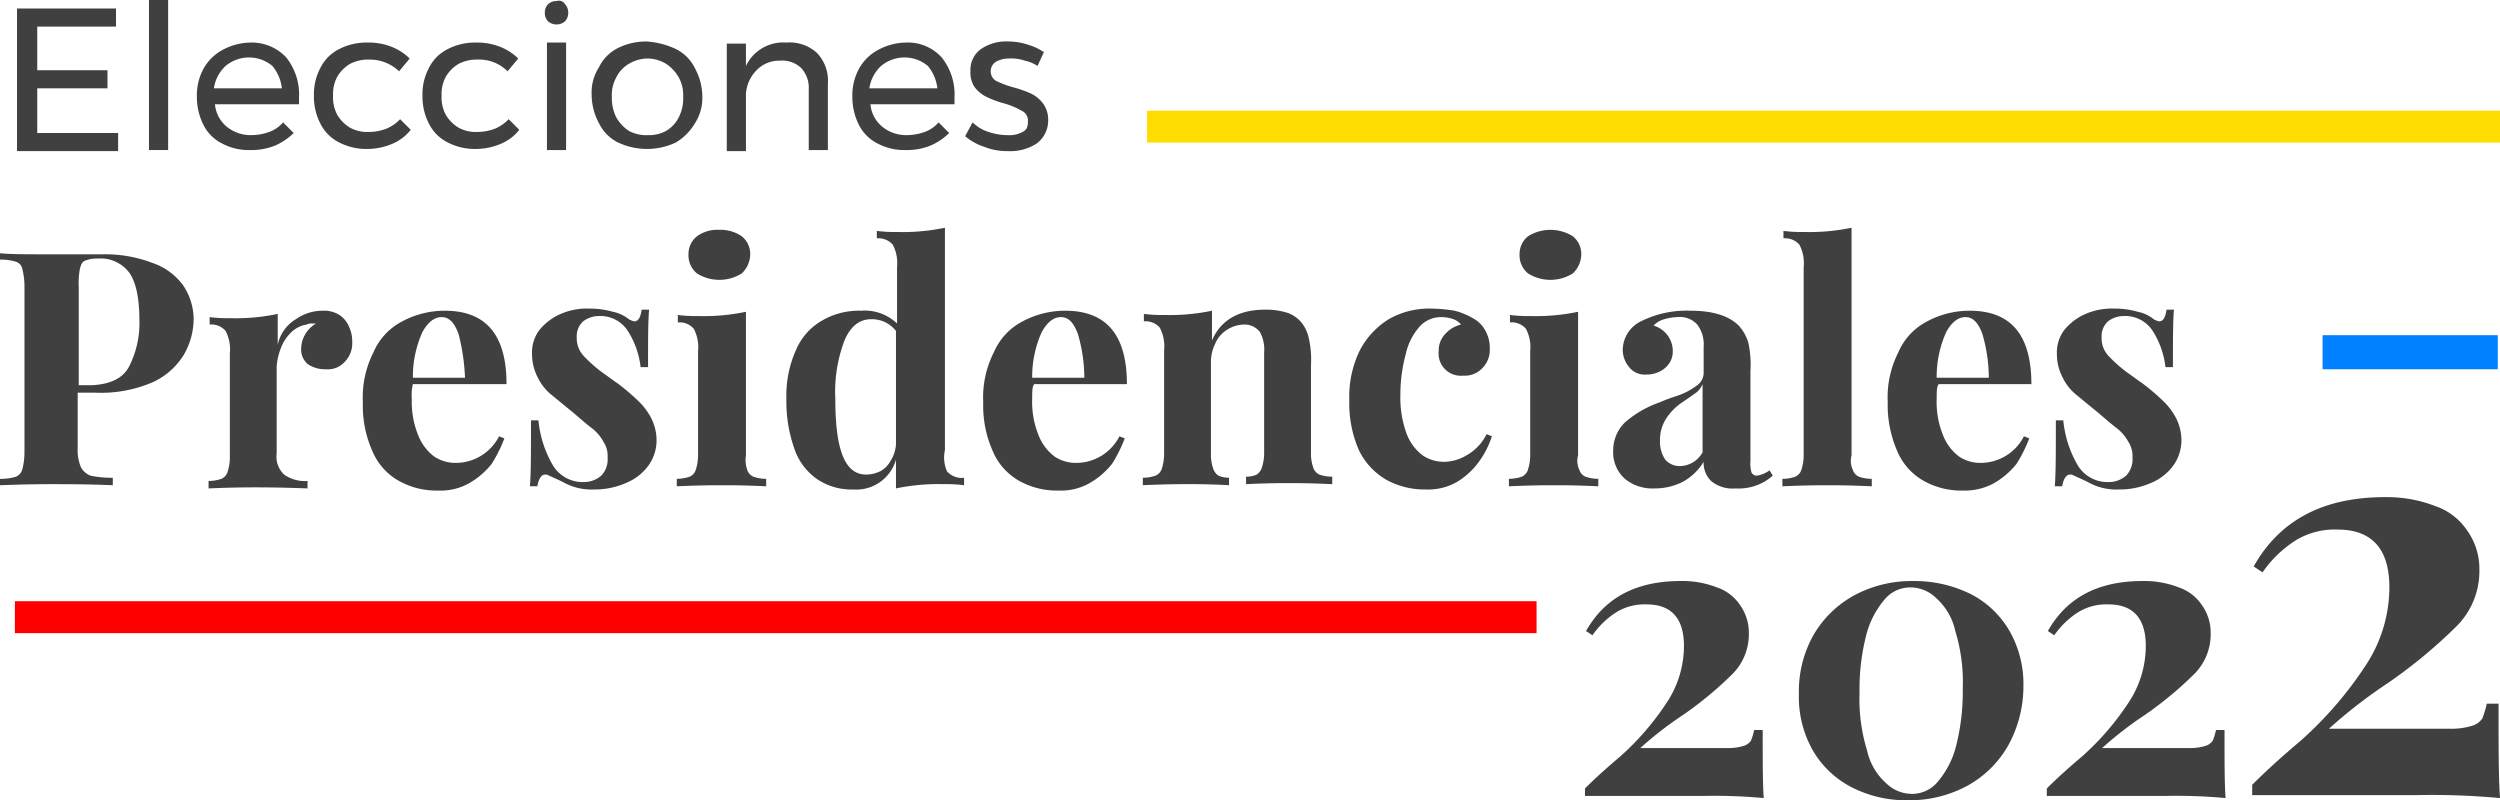 <svg id="Grupo_5" data-name="Grupo 5" xmlns="http://www.w3.org/2000/svg" xmlns:xlink="http://www.w3.org/1999/xlink" width="298.94" height="95.686" viewBox="0 0 298.94 95.686">
  <defs>
    <clipPath id="clip-path">
      <rect id="Rectángulo_23" data-name="Rectángulo 23" width="298.94" height="95.686" fill="none"/>
    </clipPath>
  </defs>
  <g id="Grupo_2" data-name="Grupo 2">
    <g id="Grupo_1" data-name="Grupo 1" clip-path="url(#clip-path)">
      <path id="Trazado_1" data-name="Trazado 1" d="M160.4,54.6a11.414,11.414,0,0,1,4.326.763,5.409,5.409,0,0,1,2.8,2.163,5.671,5.671,0,0,1,1.018,3.308,6.723,6.723,0,0,1-2.036,4.962,43.7,43.7,0,0,1-5.853,4.835,42.673,42.673,0,0,0-5.09,3.944H166a6.2,6.2,0,0,0,1.909-.254,1.623,1.623,0,0,0,.891-.636,7.908,7.908,0,0,0,.382-1.272H170.2c0,3.817,0,6.489.127,8.143a63.851,63.851,0,0,0-7.253-.254H148.949v-.891c.509-.509,1.781-1.781,4.2-3.817a32.407,32.407,0,0,0,5.6-6.489,12.263,12.263,0,0,0,2.036-6.744c0-3.308-1.527-4.962-4.453-4.962a6.455,6.455,0,0,0-3.563.891,10.044,10.044,0,0,0-2.927,2.8l-.763-.509c2.29-4.072,6.108-5.98,11.325-5.98" transform="translate(40.576 14.874)" fill="#404040"/>
      <path id="Trazado_2" data-name="Trazado 2" d="M203.8,54.6a11.414,11.414,0,0,1,4.326.763,5.409,5.409,0,0,1,2.8,2.163,5.671,5.671,0,0,1,1.018,3.308,6.723,6.723,0,0,1-2.036,4.962,43.7,43.7,0,0,1-5.853,4.835,42.673,42.673,0,0,0-5.09,3.944H209.4a6.2,6.2,0,0,0,1.909-.254,1.623,1.623,0,0,0,.891-.636,7.907,7.907,0,0,0,.382-1.272H213.6c0,3.817,0,6.489.127,8.143a63.852,63.852,0,0,0-7.253-.254H192.349v-.891c.509-.509,1.781-1.781,4.2-3.817a32.407,32.407,0,0,0,5.6-6.489,12.263,12.263,0,0,0,2.036-6.744c0-3.308-1.527-4.962-4.453-4.962a6.455,6.455,0,0,0-3.563.891,10.044,10.044,0,0,0-2.927,2.8l-.763-.509c2.29-4.072,6.108-5.98,11.324-5.98" transform="translate(52.399 14.874)" fill="#404040"/>
      <path id="Trazado_3" data-name="Trazado 3" d="M227.526,46.722a15.808,15.808,0,0,1,6,1.059,7.5,7.5,0,0,1,3.881,3,7.865,7.865,0,0,1,1.411,4.586,9.32,9.32,0,0,1-2.822,6.879,60.565,60.565,0,0,1-8.114,6.7,59.374,59.374,0,0,0-7.056,5.468h14.464a8.607,8.607,0,0,0,2.645-.352,2.257,2.257,0,0,0,1.236-.882,11.138,11.138,0,0,0,.529-1.764h1.411c0,5.291,0,8.995.176,11.288a88.407,88.407,0,0,0-10.053-.352H211.651V81.115c.706-.7,2.47-2.468,5.821-5.291a44.924,44.924,0,0,0,7.76-9,16.992,16.992,0,0,0,2.822-9.347c0-4.586-2.117-6.879-6.174-6.879a8.947,8.947,0,0,0-4.938,1.234,13.9,13.9,0,0,0-4.056,3.881l-1.059-.706c3.175-5.644,8.467-8.29,15.7-8.29" transform="translate(57.657 12.728)" fill="#404040"/>
      <path id="Trazado_4" data-name="Trazado 4" d="M189.535,56.127a11.354,11.354,0,0,1,4.708,4.453A12.785,12.785,0,0,1,195.9,67.2a14.663,14.663,0,0,1-1.781,7,12.61,12.61,0,0,1-4.835,4.835,14.433,14.433,0,0,1-7.126,1.781,14.25,14.25,0,0,1-6.744-1.527,11.354,11.354,0,0,1-4.708-4.453,12.937,12.937,0,0,1-1.654-6.744,13.732,13.732,0,0,1,1.654-6.871,12.61,12.61,0,0,1,4.835-4.835,14.433,14.433,0,0,1,7.126-1.781,15.152,15.152,0,0,1,6.871,1.527m-10.307.763a10.584,10.584,0,0,0-2.163,4.326,25.909,25.909,0,0,0-.763,6.744,20.939,20.939,0,0,0,.891,6.871,7.4,7.4,0,0,0,2.29,3.944,4.417,4.417,0,0,0,3.181,1.272,3.977,3.977,0,0,0,3.054-1.527,10.584,10.584,0,0,0,2.163-4.326,26.6,26.6,0,0,0,.763-6.744,20.939,20.939,0,0,0-.891-6.871,7.4,7.4,0,0,0-2.29-3.944,4.417,4.417,0,0,0-3.181-1.272,3.977,3.977,0,0,0-3.054,1.527" transform="translate(46.052 14.874)" fill="#404040"/>
    </g>
  </g>
  <rect id="Rectángulo_24" data-name="Rectángulo 24" width="181.955" height="3.817" transform="translate(1.781 71.891)" fill="red"/>
  <rect id="Rectángulo_25" data-name="Rectángulo 25" width="20.95" height="4.072" transform="translate(277.724 40.081)" fill="#0080ff"/>
  <path id="Trazado_5" data-name="Trazado 5" d="M1.727.8H13.433V2.963H4.018V8.18h8.4v2.163h-8.4v5.344h9.67V17.85H1.6V.8Z" transform="translate(0.436 0.218)" fill="#404040"/>
  <rect id="Rectángulo_26" data-name="Rectángulo 26" width="2.29" height="17.941" transform="translate(17.814)" fill="#404040"/>
  <g id="Grupo_4" data-name="Grupo 4">
    <g id="Grupo_3" data-name="Grupo 3" clip-path="url(#clip-path)">
      <path id="Trazado_6" data-name="Trazado 6" d="M29.188,5.781a7.108,7.108,0,0,1,1.527,4.835v.763H20.663a3.937,3.937,0,0,0,1.4,2.672,4.537,4.537,0,0,0,2.927,1.018,6.463,6.463,0,0,0,2.163-.382,3.875,3.875,0,0,0,1.654-1.145l1.272,1.272a7.22,7.22,0,0,1-2.29,1.527,7.465,7.465,0,0,1-2.927.509,6.693,6.693,0,0,1-3.308-.763,4.994,4.994,0,0,1-2.29-2.29,7.424,7.424,0,0,1-.763-3.308,6.693,6.693,0,0,1,.763-3.308,5.668,5.668,0,0,1,2.29-2.29A7.117,7.117,0,0,1,24.862,4a5.65,5.65,0,0,1,4.326,1.781M28.679,9.6a5.061,5.061,0,0,0-1.145-2.8,4.358,4.358,0,0,0-5.6,0,4.532,4.532,0,0,0-1.4,2.672h8.143Z" transform="translate(5.04 1.09)" fill="#404040"/>
      <path id="Trazado_7" data-name="Trazado 7" d="M36.117,6.036a4.659,4.659,0,0,0-2.29.509A4.386,4.386,0,0,0,32.3,8.072a4.357,4.357,0,0,0-.509,2.29,4.357,4.357,0,0,0,.509,2.29,4.386,4.386,0,0,0,1.527,1.527,4.182,4.182,0,0,0,2.163.509,5.944,5.944,0,0,0,2.163-.382,4.842,4.842,0,0,0,1.654-1.145l1.272,1.272a5.485,5.485,0,0,1-2.163,1.654,7.688,7.688,0,0,1-3.054.636,7.044,7.044,0,0,1-3.308-.763,4.994,4.994,0,0,1-2.29-2.29,7.044,7.044,0,0,1-.763-3.308,6.693,6.693,0,0,1,.763-3.308,4.994,4.994,0,0,1,2.29-2.29A7.044,7.044,0,0,1,35.862,4a7.465,7.465,0,0,1,2.927.509,6.351,6.351,0,0,1,2.163,1.4L39.679,7.436a5,5,0,0,0-3.563-1.4" transform="translate(8.036 1.09)" fill="#404040"/>
      <path id="Trazado_8" data-name="Trazado 8" d="M46.317,6.036a4.659,4.659,0,0,0-2.29.509A4.386,4.386,0,0,0,42.5,8.072a4.357,4.357,0,0,0-.509,2.29,4.357,4.357,0,0,0,.509,2.29,4.386,4.386,0,0,0,1.527,1.527,4.182,4.182,0,0,0,2.163.509,5.944,5.944,0,0,0,2.163-.382,4.842,4.842,0,0,0,1.654-1.145l1.272,1.272a5.484,5.484,0,0,1-2.163,1.654,7.688,7.688,0,0,1-3.054.636,7.044,7.044,0,0,1-3.308-.763,4.994,4.994,0,0,1-2.29-2.29,7.044,7.044,0,0,1-.763-3.308,6.693,6.693,0,0,1,.763-3.308,4.994,4.994,0,0,1,2.29-2.29A7.044,7.044,0,0,1,46.062,4a7.465,7.465,0,0,1,2.927.509,6.351,6.351,0,0,1,2.163,1.4L49.879,7.436a4.788,4.788,0,0,0-3.563-1.4" transform="translate(10.815 1.09)" fill="#404040"/>
      <path id="Trazado_9" data-name="Trazado 9" d="M53.618.492A1.445,1.445,0,0,1,54,1.51a1.445,1.445,0,0,1-.382,1.018,1.548,1.548,0,0,1-2.036,0A1.445,1.445,0,0,1,51.2,1.51,1.445,1.445,0,0,1,51.582.492,1.445,1.445,0,0,1,52.6.11a.853.853,0,0,1,1.018.382M51.454,5.073h2.29V17.924h-2.29Z" transform="translate(13.948 0.017)" fill="#404040"/>
      <path id="Trazado_10" data-name="Trazado 10" d="M65.652,4.791a4.994,4.994,0,0,1,2.29,2.29,7.117,7.117,0,0,1,.891,3.308,5.607,5.607,0,0,1-.891,3.308,6.579,6.579,0,0,1-2.29,2.29,8.112,8.112,0,0,1-6.871,0,4.994,4.994,0,0,1-2.29-2.29,7.227,7.227,0,0,1-.891-3.436,5.607,5.607,0,0,1,.891-3.308,4.994,4.994,0,0,1,2.29-2.29A7.576,7.576,0,0,1,62.217,3.9a9.76,9.76,0,0,1,3.436.891m-5.6,1.781a3.867,3.867,0,0,0-1.527,1.654,4.357,4.357,0,0,0-.509,2.29,5.164,5.164,0,0,0,.509,2.418,4.765,4.765,0,0,0,1.527,1.654,4.357,4.357,0,0,0,2.29.509,4.182,4.182,0,0,0,2.163-.509,3.867,3.867,0,0,0,1.527-1.654,4.844,4.844,0,0,0,.509-2.418,4.357,4.357,0,0,0-.509-2.29,4.765,4.765,0,0,0-1.527-1.654,4.29,4.29,0,0,0-2.163-.636,4.394,4.394,0,0,0-2.29.636" transform="translate(15.146 1.062)" fill="#404040"/>
      <path id="Trazado_11" data-name="Trazado 11" d="M79.116,5.272a4.83,4.83,0,0,1,1.272,3.69v7.889H78.1V9.6a3.466,3.466,0,0,0-.891-2.545,3.28,3.28,0,0,0-2.545-.891,3.741,3.741,0,0,0-2.8,1.145,4.412,4.412,0,0,0-1.272,2.8v6.871H68.3V4.127h2.29V6.8A4.931,4.931,0,0,1,75.426,4a4.83,4.83,0,0,1,3.69,1.272" transform="translate(18.606 1.09)" fill="#404040"/>
      <path id="Trazado_12" data-name="Trazado 12" d="M90.788,5.781a7.108,7.108,0,0,1,1.527,4.835v.763H82.263a3.937,3.937,0,0,0,1.4,2.672,4.537,4.537,0,0,0,2.927,1.018,6.463,6.463,0,0,0,2.163-.382,3.875,3.875,0,0,0,1.654-1.145l1.272,1.272a7.22,7.22,0,0,1-2.29,1.527,7.465,7.465,0,0,1-2.927.509,6.693,6.693,0,0,1-3.308-.763,4.993,4.993,0,0,1-2.29-2.29,7.424,7.424,0,0,1-.763-3.308,6.693,6.693,0,0,1,.763-3.308,5.668,5.668,0,0,1,2.29-2.29A7.117,7.117,0,0,1,86.462,4a5.463,5.463,0,0,1,4.326,1.781M90.279,9.6a5.061,5.061,0,0,0-1.145-2.8,4.358,4.358,0,0,0-5.6,0,4.532,4.532,0,0,0-1.4,2.672h8.143Z" transform="translate(21.82 1.09)" fill="#404040"/>
      <path id="Trazado_13" data-name="Trazado 13" d="M97.826,6.19a4.637,4.637,0,0,0-1.781-.254,3.183,3.183,0,0,0-1.654.382,1.349,1.349,0,0,0,0,2.29,11.6,11.6,0,0,0,2.036.763,13.639,13.639,0,0,1,2.163.763,3.977,3.977,0,0,1,1.4,1.145,3.238,3.238,0,0,1,.636,2.036,3.379,3.379,0,0,1-1.4,2.8,5.759,5.759,0,0,1-3.436.891,7.253,7.253,0,0,1-2.8-.509,6.672,6.672,0,0,1-2.29-1.272l.891-1.654A4.791,4.791,0,0,0,93.5,14.716a7.205,7.205,0,0,0,2.29.382,3.37,3.37,0,0,0,1.781-.382c.509-.254.636-.636.636-1.272a1.277,1.277,0,0,0-.763-1.272,9.237,9.237,0,0,0-2.163-.891,11.6,11.6,0,0,1-2.036-.763,3.978,3.978,0,0,1-1.4-1.145,3.067,3.067,0,0,1-.509-1.909,3.045,3.045,0,0,1,1.272-2.672A5.355,5.355,0,0,1,95.917,3.9a7.205,7.205,0,0,1,2.29.382,6.649,6.649,0,0,1,1.909.891l-.763,1.654a4.246,4.246,0,0,0-1.527-.636" transform="translate(24.708 1.062)" fill="#404040"/>
      <path id="Trazado_14" data-name="Trazado 14" d="M9.289,47.085a5.316,5.316,0,0,0,.382,2.29,2.245,2.245,0,0,0,1.145,1.018,12.494,12.494,0,0,0,2.672.254v.891c-3.181-.127-5.6-.127-7.253-.127-.763,0-2.8,0-6.235.127v-.763a6.2,6.2,0,0,0,1.909-.254,1.345,1.345,0,0,0,.763-.891,8.3,8.3,0,0,0,.254-2.163v-19.6a8.3,8.3,0,0,0-.254-2.163,1.116,1.116,0,0,0-.763-.891A6.2,6.2,0,0,0,0,24.563V23.8c1.272.127,3.308.127,5.98.127h6.235a15.8,15.8,0,0,1,5.98,1.018,7.544,7.544,0,0,1,3.69,2.672,7.354,7.354,0,0,1,1.272,4.072,8.7,8.7,0,0,1-1.145,4.2,8.573,8.573,0,0,1-3.69,3.308,15.643,15.643,0,0,1-7,1.272H9.289Zm6.108-9.67a11.382,11.382,0,0,0,1.272-5.6c0-2.545-.382-4.453-1.145-5.6a4.283,4.283,0,0,0-3.817-1.781,3.655,3.655,0,0,0-1.527.254c-.382.127-.509.509-.636,1.018a9.706,9.706,0,0,0-.127,2.163V39.578H11.07c2.036-.127,3.563-.763,4.326-2.163" transform="translate(0 6.483)" fill="#404040"/>
      <path id="Trazado_15" data-name="Trazado 15" d="M30.034,30.218A5.568,5.568,0,0,1,33.215,29.2a3.469,3.469,0,0,1,2.036.509,3.111,3.111,0,0,1,1.145,1.4,4.064,4.064,0,0,1,.382,1.781,3.168,3.168,0,0,1-.891,2.418,2.722,2.722,0,0,1-2.29.891,3.639,3.639,0,0,1-2.163-.636,2.31,2.31,0,0,1-.763-1.781,3.576,3.576,0,0,1,1.781-3.054h-.509a1.383,1.383,0,0,0-.636.127,3.393,3.393,0,0,0-1.781.891,5.034,5.034,0,0,0-1.272,1.909,7.544,7.544,0,0,0-.509,2.163V46.25a2.951,2.951,0,0,0,.891,2.545,4.324,4.324,0,0,0,2.8.763v.891c-3.308-.127-5.344-.127-6.235-.127s-2.672,0-5.6.127v-.891a4.746,4.746,0,0,0,1.527-.254,1.345,1.345,0,0,0,.763-.891,5.647,5.647,0,0,0,.254-1.654V34.29a4.7,4.7,0,0,0-.509-2.672,2.233,2.233,0,0,0-1.909-.763v-.891a16.224,16.224,0,0,0,2.418.127,24.461,24.461,0,0,0,5.726-.509v3.69a4.687,4.687,0,0,1,2.163-3.054" transform="translate(5.339 7.955)" fill="#404040"/>
      <path id="Trazado_16" data-name="Trazado 16" d="M39.953,39.761a10.543,10.543,0,0,0,.763,4.326,5.833,5.833,0,0,0,1.909,2.545,4.588,4.588,0,0,0,2.545.763,5.81,5.81,0,0,0,5.217-3.181l.636.254A17.1,17.1,0,0,1,49.5,47.523a9.425,9.425,0,0,1-2.672,2.29,6.9,6.9,0,0,1-3.69.891,9.218,9.218,0,0,1-4.708-1.145A7.312,7.312,0,0,1,35.245,46,13.329,13.329,0,0,1,34.1,40.143a11.912,11.912,0,0,1,1.272-5.98,7.485,7.485,0,0,1,3.436-3.69A10.76,10.76,0,0,1,43.9,29.2c4.962,0,7.38,2.927,7.38,8.78H40.08a5.783,5.783,0,0,0-.127,1.781M45.552,32c-.509-1.4-1.145-2.036-2.036-2.036s-1.654.636-2.29,1.781a13.043,13.043,0,0,0-1.145,5.471h6.235A25.375,25.375,0,0,0,45.552,32" transform="translate(9.289 7.955)" fill="#404040"/>
      <path id="Trazado_17" data-name="Trazado 17" d="M52.6,47.832a4.161,4.161,0,0,0,3.69,1.909,3.12,3.12,0,0,0,2.036-.763,2.8,2.8,0,0,0,.763-2.163,3.067,3.067,0,0,0-.509-1.909,5.091,5.091,0,0,0-1.272-1.527q-.763-.573-2.29-1.909c-1.272-1.018-2.163-1.781-2.8-2.29a6.125,6.125,0,0,1-1.527-2.036,5.915,5.915,0,0,1-.636-2.672,4.461,4.461,0,0,1,.891-2.927,6.7,6.7,0,0,1,2.545-1.909A7.869,7.869,0,0,1,56.926,29a9.923,9.923,0,0,1,2.8.382,4.444,4.444,0,0,1,1.909.891,2.15,2.15,0,0,0,.636.254c.509,0,.763-.509.891-1.4h.891c-.127,1.272-.127,3.69-.127,6.871h-.891a10.224,10.224,0,0,0-1.527-4.326,3.9,3.9,0,0,0-3.436-1.781,3.125,3.125,0,0,0-1.909.636,2.4,2.4,0,0,0-.763,1.909,3.066,3.066,0,0,0,.891,2.29,16.467,16.467,0,0,0,2.163,1.909c.891.636,1.4,1.018,1.781,1.272a24.6,24.6,0,0,1,2.545,2.163,7.763,7.763,0,0,1,1.527,2.036,5.915,5.915,0,0,1,.636,2.672,5.177,5.177,0,0,1-1.018,3.054,6.251,6.251,0,0,1-2.672,2.036,9.3,9.3,0,0,1-3.817.763,6.9,6.9,0,0,1-3.69-.891c-.763-.382-1.4-.636-1.909-.891h-.254c-.382,0-.763.509-.891,1.4H49.8c.127-1.527.127-4.072.127-7.889h.891A13.13,13.13,0,0,0,52.6,47.832" transform="translate(13.566 7.9)" fill="#404040"/>
      <path id="Trazado_18" data-name="Trazado 18" d="M72,50.229a1.345,1.345,0,0,0,.763.891,4.746,4.746,0,0,0,1.527.254v.891c-2.672-.127-4.326-.127-5.217-.127s-2.672,0-5.471.127v-.891a4.746,4.746,0,0,0,1.527-.254,1.345,1.345,0,0,0,.763-.891,5.647,5.647,0,0,0,.254-1.654V36.106a4.7,4.7,0,0,0-.509-2.672,2.233,2.233,0,0,0-1.909-.763v-.891a16.224,16.224,0,0,0,2.418.127,24.461,24.461,0,0,0,5.726-.509V48.575A3.523,3.523,0,0,0,72,50.229m-.636-27.866a2.718,2.718,0,0,1,1.018,2.163,3.186,3.186,0,0,1-1.018,2.29,5.058,5.058,0,0,1-5.344,0A2.8,2.8,0,0,1,65,24.527a2.718,2.718,0,0,1,1.018-2.163A4.175,4.175,0,0,1,68.69,21.6a4.428,4.428,0,0,1,2.672.763" transform="translate(17.326 5.884)" fill="#404040"/>
      <path id="Trazado_19" data-name="Trazado 19" d="M93.113,50.538a2.341,2.341,0,0,0,2.036.763v.891a16.224,16.224,0,0,0-2.418-.127,24.461,24.461,0,0,0-5.726.509V49.139a4.942,4.942,0,0,1-5.09,3.563,7.4,7.4,0,0,1-4.2-1.145,7.215,7.215,0,0,1-2.8-3.563A17.008,17.008,0,0,1,73.9,41.886a13.329,13.329,0,0,1,1.145-5.853,7.312,7.312,0,0,1,3.181-3.563,8.742,8.742,0,0,1,4.581-1.145,5.6,5.6,0,0,1,4.326,1.527V26.108a4.7,4.7,0,0,0-.509-2.672,2.233,2.233,0,0,0-1.909-.763v-.891a16.224,16.224,0,0,0,2.418.127,24.461,24.461,0,0,0,5.726-.509V47.993a4.071,4.071,0,0,0,.254,2.545m-9.034-18.2c-1.4,0-2.418.763-3.181,2.418a17.263,17.263,0,0,0-1.145,7.126c0,6.108,1.145,9.034,3.69,9.034a3.918,3.918,0,0,0,1.654-.382,3.05,3.05,0,0,0,1.272-1.272,4.237,4.237,0,0,0,.636-1.909V33.742a3.62,3.62,0,0,0-2.927-1.4" transform="translate(20.132 5.83)" fill="#404040"/>
      <path id="Trazado_20" data-name="Trazado 20" d="M98.253,39.761a10.543,10.543,0,0,0,.763,4.326,5.833,5.833,0,0,0,1.909,2.545,4.588,4.588,0,0,0,2.545.763,5.81,5.81,0,0,0,5.217-3.181l.636.254a17.1,17.1,0,0,1-1.527,3.054,9.424,9.424,0,0,1-2.672,2.29,6.9,6.9,0,0,1-3.69.891,9.218,9.218,0,0,1-4.708-1.145A7.312,7.312,0,0,1,93.545,46,13.329,13.329,0,0,1,92.4,40.143a11.912,11.912,0,0,1,1.272-5.98,7.485,7.485,0,0,1,3.436-3.69A10.759,10.759,0,0,1,102.2,29.2c4.962,0,7.38,2.927,7.38,8.78H98.508c-.254.254-.254.891-.254,1.781M103.725,32c-.509-1.4-1.145-2.036-2.036-2.036s-1.654.636-2.29,1.781a13.043,13.043,0,0,0-1.145,5.471h6.235A18.884,18.884,0,0,0,103.725,32" transform="translate(25.171 7.955)" fill="#404040"/>
      <path id="Trazado_21" data-name="Trazado 21" d="M122.033,29.1a8.459,8.459,0,0,1,2.672.382,3.875,3.875,0,0,1,1.654,1.145,4.427,4.427,0,0,1,.891,1.909,11.442,11.442,0,0,1,.254,3.181V46.278a4.985,4.985,0,0,0,.255,1.654,1.345,1.345,0,0,0,.763.891,4.746,4.746,0,0,0,1.527.254v.891c-2.672-.127-4.326-.127-5.217-.127-.763,0-2.545,0-5.09.127v-.891a3.193,3.193,0,0,0,1.272-.254,1.623,1.623,0,0,0,.636-.891,5.647,5.647,0,0,0,.254-1.654V34.19a4.277,4.277,0,0,0-.509-2.418,2.3,2.3,0,0,0-1.909-.891,3.845,3.845,0,0,0-2.036.636,3.626,3.626,0,0,0-1.4,1.654,4.991,4.991,0,0,0-.509,2.29V46.4a4.985,4.985,0,0,0,.254,1.654,1.623,1.623,0,0,0,.636.891,3.193,3.193,0,0,0,1.272.254v.891c-2.418-.127-4.072-.127-4.835-.127s-2.672,0-5.471.127V49.2a4.746,4.746,0,0,0,1.527-.254,1.345,1.345,0,0,0,.763-.891,5.647,5.647,0,0,0,.254-1.654V33.935a4.7,4.7,0,0,0-.509-2.672,2.233,2.233,0,0,0-1.909-.763v-.891a16.224,16.224,0,0,0,2.418.127,24.461,24.461,0,0,0,5.726-.509V32.79c1.018-2.418,3.181-3.69,6.362-3.69" transform="translate(29.257 7.927)" fill="#404040"/>
      <path id="Trazado_22" data-name="Trazado 22" d="M142.2,47.45a8.868,8.868,0,0,1-2.545,2.29,6.9,6.9,0,0,1-3.69.891,9.553,9.553,0,0,1-4.708-1.145,8.214,8.214,0,0,1-3.308-3.563,13.925,13.925,0,0,1-1.145-5.98,12.57,12.57,0,0,1,1.272-5.98,9.649,9.649,0,0,1,3.436-3.69A9.765,9.765,0,0,1,136.6,29a19.059,19.059,0,0,1,2.8.254,8.512,8.512,0,0,1,2.163.891,3.536,3.536,0,0,1,1.527,1.527,4.182,4.182,0,0,1,.509,2.163,3.066,3.066,0,0,1-.891,2.29,2.886,2.886,0,0,1-2.29.891,2.658,2.658,0,0,1-2.927-2.927,2.89,2.89,0,0,1,.763-2.036,3.689,3.689,0,0,1,1.909-1.145,2.282,2.282,0,0,0-.891-.636,4.574,4.574,0,0,0-1.4-.254,3.465,3.465,0,0,0-2.672,1.145,7.357,7.357,0,0,0-1.654,3.308,18.546,18.546,0,0,0-.636,4.835,12.571,12.571,0,0,0,.763,4.708,5.833,5.833,0,0,0,1.909,2.545,4.588,4.588,0,0,0,2.545.763,5.345,5.345,0,0,0,2.672-.763,5.879,5.879,0,0,0,2.418-2.545l.636.254A10.715,10.715,0,0,1,142.2,47.45" transform="translate(34.542 7.9)" fill="#404040"/>
      <path id="Trazado_23" data-name="Trazado 23" d="M150.2,50.229a1.345,1.345,0,0,0,.763.891,4.746,4.746,0,0,0,1.527.254v.891c-2.672-.127-4.326-.127-5.217-.127s-2.672,0-5.471.127v-.891a4.746,4.746,0,0,0,1.527-.254,1.345,1.345,0,0,0,.763-.891,5.648,5.648,0,0,0,.254-1.654V36.106a4.7,4.7,0,0,0-.509-2.672,2.233,2.233,0,0,0-1.909-.763v-.891a16.224,16.224,0,0,0,2.418.127,24.461,24.461,0,0,0,5.726-.509V48.575a2.419,2.419,0,0,0,.127,1.654m-.763-27.866a2.718,2.718,0,0,1,1.018,2.163,3.186,3.186,0,0,1-1.018,2.29,5.058,5.058,0,0,1-5.344,0,2.8,2.8,0,0,1-1.018-2.29,2.718,2.718,0,0,1,1.018-2.163,5.058,5.058,0,0,1,5.344,0" transform="translate(38.629 5.884)" fill="#404040"/>
      <path id="Trazado_24" data-name="Trazado 24" d="M161.652,30.854a2.833,2.833,0,0,0-2.418-.891,6.387,6.387,0,0,0-1.527.254,2.64,2.64,0,0,0-1.272.763,3.231,3.231,0,0,1,1.654,1.145,3.125,3.125,0,0,1,.636,1.909,2.565,2.565,0,0,1-.382,1.4,3,3,0,0,1-1.145,1.018,3.522,3.522,0,0,1-1.654.382,2.373,2.373,0,0,1-2.036-.891,3.21,3.21,0,0,1-.763-2.163,3.851,3.851,0,0,1,2.163-3.308,12.235,12.235,0,0,1,5.98-1.272c2.672,0,4.581.636,5.726,1.781a5.308,5.308,0,0,1,1.145,2.036,12.481,12.481,0,0,1,.254,3.436V47.141a3.958,3.958,0,0,0,.127,1.4.7.7,0,0,0,.636.382,3.527,3.527,0,0,0,1.527-.636l.382.636a6.169,6.169,0,0,1-4.453,1.527,4.039,4.039,0,0,1-2.927-.891,3.066,3.066,0,0,1-.891-2.29,6.616,6.616,0,0,1-2.545,2.418,7.424,7.424,0,0,1-3.308.763A5.212,5.212,0,0,1,153,49.3,4.218,4.218,0,0,1,151.6,46,4.7,4.7,0,0,1,153,42.56a12.575,12.575,0,0,1,4.2-2.418,19.034,19.034,0,0,1,2.036-.763,8.254,8.254,0,0,0,2.418-1.272,1.814,1.814,0,0,0,.763-1.527V33.526a3.942,3.942,0,0,0-.763-2.672M161.525,39c-.382.254-.891.636-1.654,1.145a6.749,6.749,0,0,0-1.909,1.909,4.7,4.7,0,0,0-.763,2.672,3.778,3.778,0,0,0,.636,2.29,2.31,2.31,0,0,0,1.781.763,3.158,3.158,0,0,0,2.672-1.654V37.98A2.668,2.668,0,0,1,161.525,39" transform="translate(41.298 7.955)" fill="#404040"/>
      <path id="Trazado_25" data-name="Trazado 25" d="M175.9,50.284a1.345,1.345,0,0,0,.763.891,4.746,4.746,0,0,0,1.527.254v.891c-2.672-.127-4.453-.127-5.217-.127-.891,0-2.672,0-5.471.127v-.891a4.745,4.745,0,0,0,1.527-.254,1.345,1.345,0,0,0,.763-.891,5.648,5.648,0,0,0,.254-1.654V26.108a4.7,4.7,0,0,0-.509-2.672,2.233,2.233,0,0,0-1.909-.763v-.891a16.224,16.224,0,0,0,2.418.127,24.461,24.461,0,0,0,5.726-.509V48.63a2.419,2.419,0,0,0,.127,1.654" transform="translate(45.63 5.83)" fill="#404040"/>
      <path id="Trazado_26" data-name="Trazado 26" d="M183.253,39.761a10.543,10.543,0,0,0,.763,4.326,5.833,5.833,0,0,0,1.909,2.545,4.588,4.588,0,0,0,2.545.763,5.81,5.81,0,0,0,5.217-3.181l.636.254a17.1,17.1,0,0,1-1.527,3.054,9.424,9.424,0,0,1-2.672,2.29,7.207,7.207,0,0,1-3.69.891,9.218,9.218,0,0,1-4.708-1.145A7.312,7.312,0,0,1,178.545,46a13.722,13.722,0,0,1-1.145-5.853,11.912,11.912,0,0,1,1.272-5.98,7.485,7.485,0,0,1,3.436-3.69A10.759,10.759,0,0,1,187.2,29.2c4.962,0,7.38,2.927,7.38,8.78h-11.07c-.254.254-.254.891-.254,1.781M188.725,32c-.509-1.4-1.145-2.036-2.036-2.036s-1.654.636-2.29,1.781a13.043,13.043,0,0,0-1.145,5.471h6.235A18.884,18.884,0,0,0,188.725,32" transform="translate(48.326 7.955)" fill="#404040"/>
      <path id="Trazado_27" data-name="Trazado 27" d="M195.9,47.832a4.161,4.161,0,0,0,3.69,1.909,3.12,3.12,0,0,0,2.036-.763,2.8,2.8,0,0,0,.763-2.163,3.067,3.067,0,0,0-.509-1.909,5.092,5.092,0,0,0-1.272-1.527q-.763-.573-2.29-1.909c-1.272-1.018-2.163-1.781-2.8-2.29a6.125,6.125,0,0,1-1.527-2.036,5.915,5.915,0,0,1-.636-2.672,4.461,4.461,0,0,1,.891-2.927,6.7,6.7,0,0,1,2.545-1.909A7.869,7.869,0,0,1,200.226,29a9.923,9.923,0,0,1,2.8.382,4.444,4.444,0,0,1,1.909.891,2.15,2.15,0,0,0,.636.254c.509,0,.763-.509.891-1.4h.891c-.127,1.272-.127,3.69-.127,6.871h-.891a10.224,10.224,0,0,0-1.527-4.326,3.9,3.9,0,0,0-3.436-1.781,3.125,3.125,0,0,0-1.909.636,2.4,2.4,0,0,0-.763,1.909,3.066,3.066,0,0,0,.891,2.29,16.466,16.466,0,0,0,2.163,1.909c.891.636,1.4,1.018,1.781,1.272a24.6,24.6,0,0,1,2.545,2.163,7.763,7.763,0,0,1,1.527,2.036,5.915,5.915,0,0,1,.636,2.672,5.177,5.177,0,0,1-1.018,3.054,6.251,6.251,0,0,1-2.672,2.036,9.3,9.3,0,0,1-3.817.763,6.9,6.9,0,0,1-3.69-.891c-.763-.382-1.4-.636-1.909-.891h-.254c-.382,0-.763.509-.891,1.4H193.1c.127-1.527.127-4.072.127-7.889h.891a13.13,13.13,0,0,0,1.781,5.471" transform="translate(52.603 7.9)" fill="#404040"/>
    </g>
  </g>
  <rect id="Rectángulo_28" data-name="Rectángulo 28" width="161.774" height="3.817" transform="translate(137.166 13.233)" fill="#fd0"/>
</svg>
